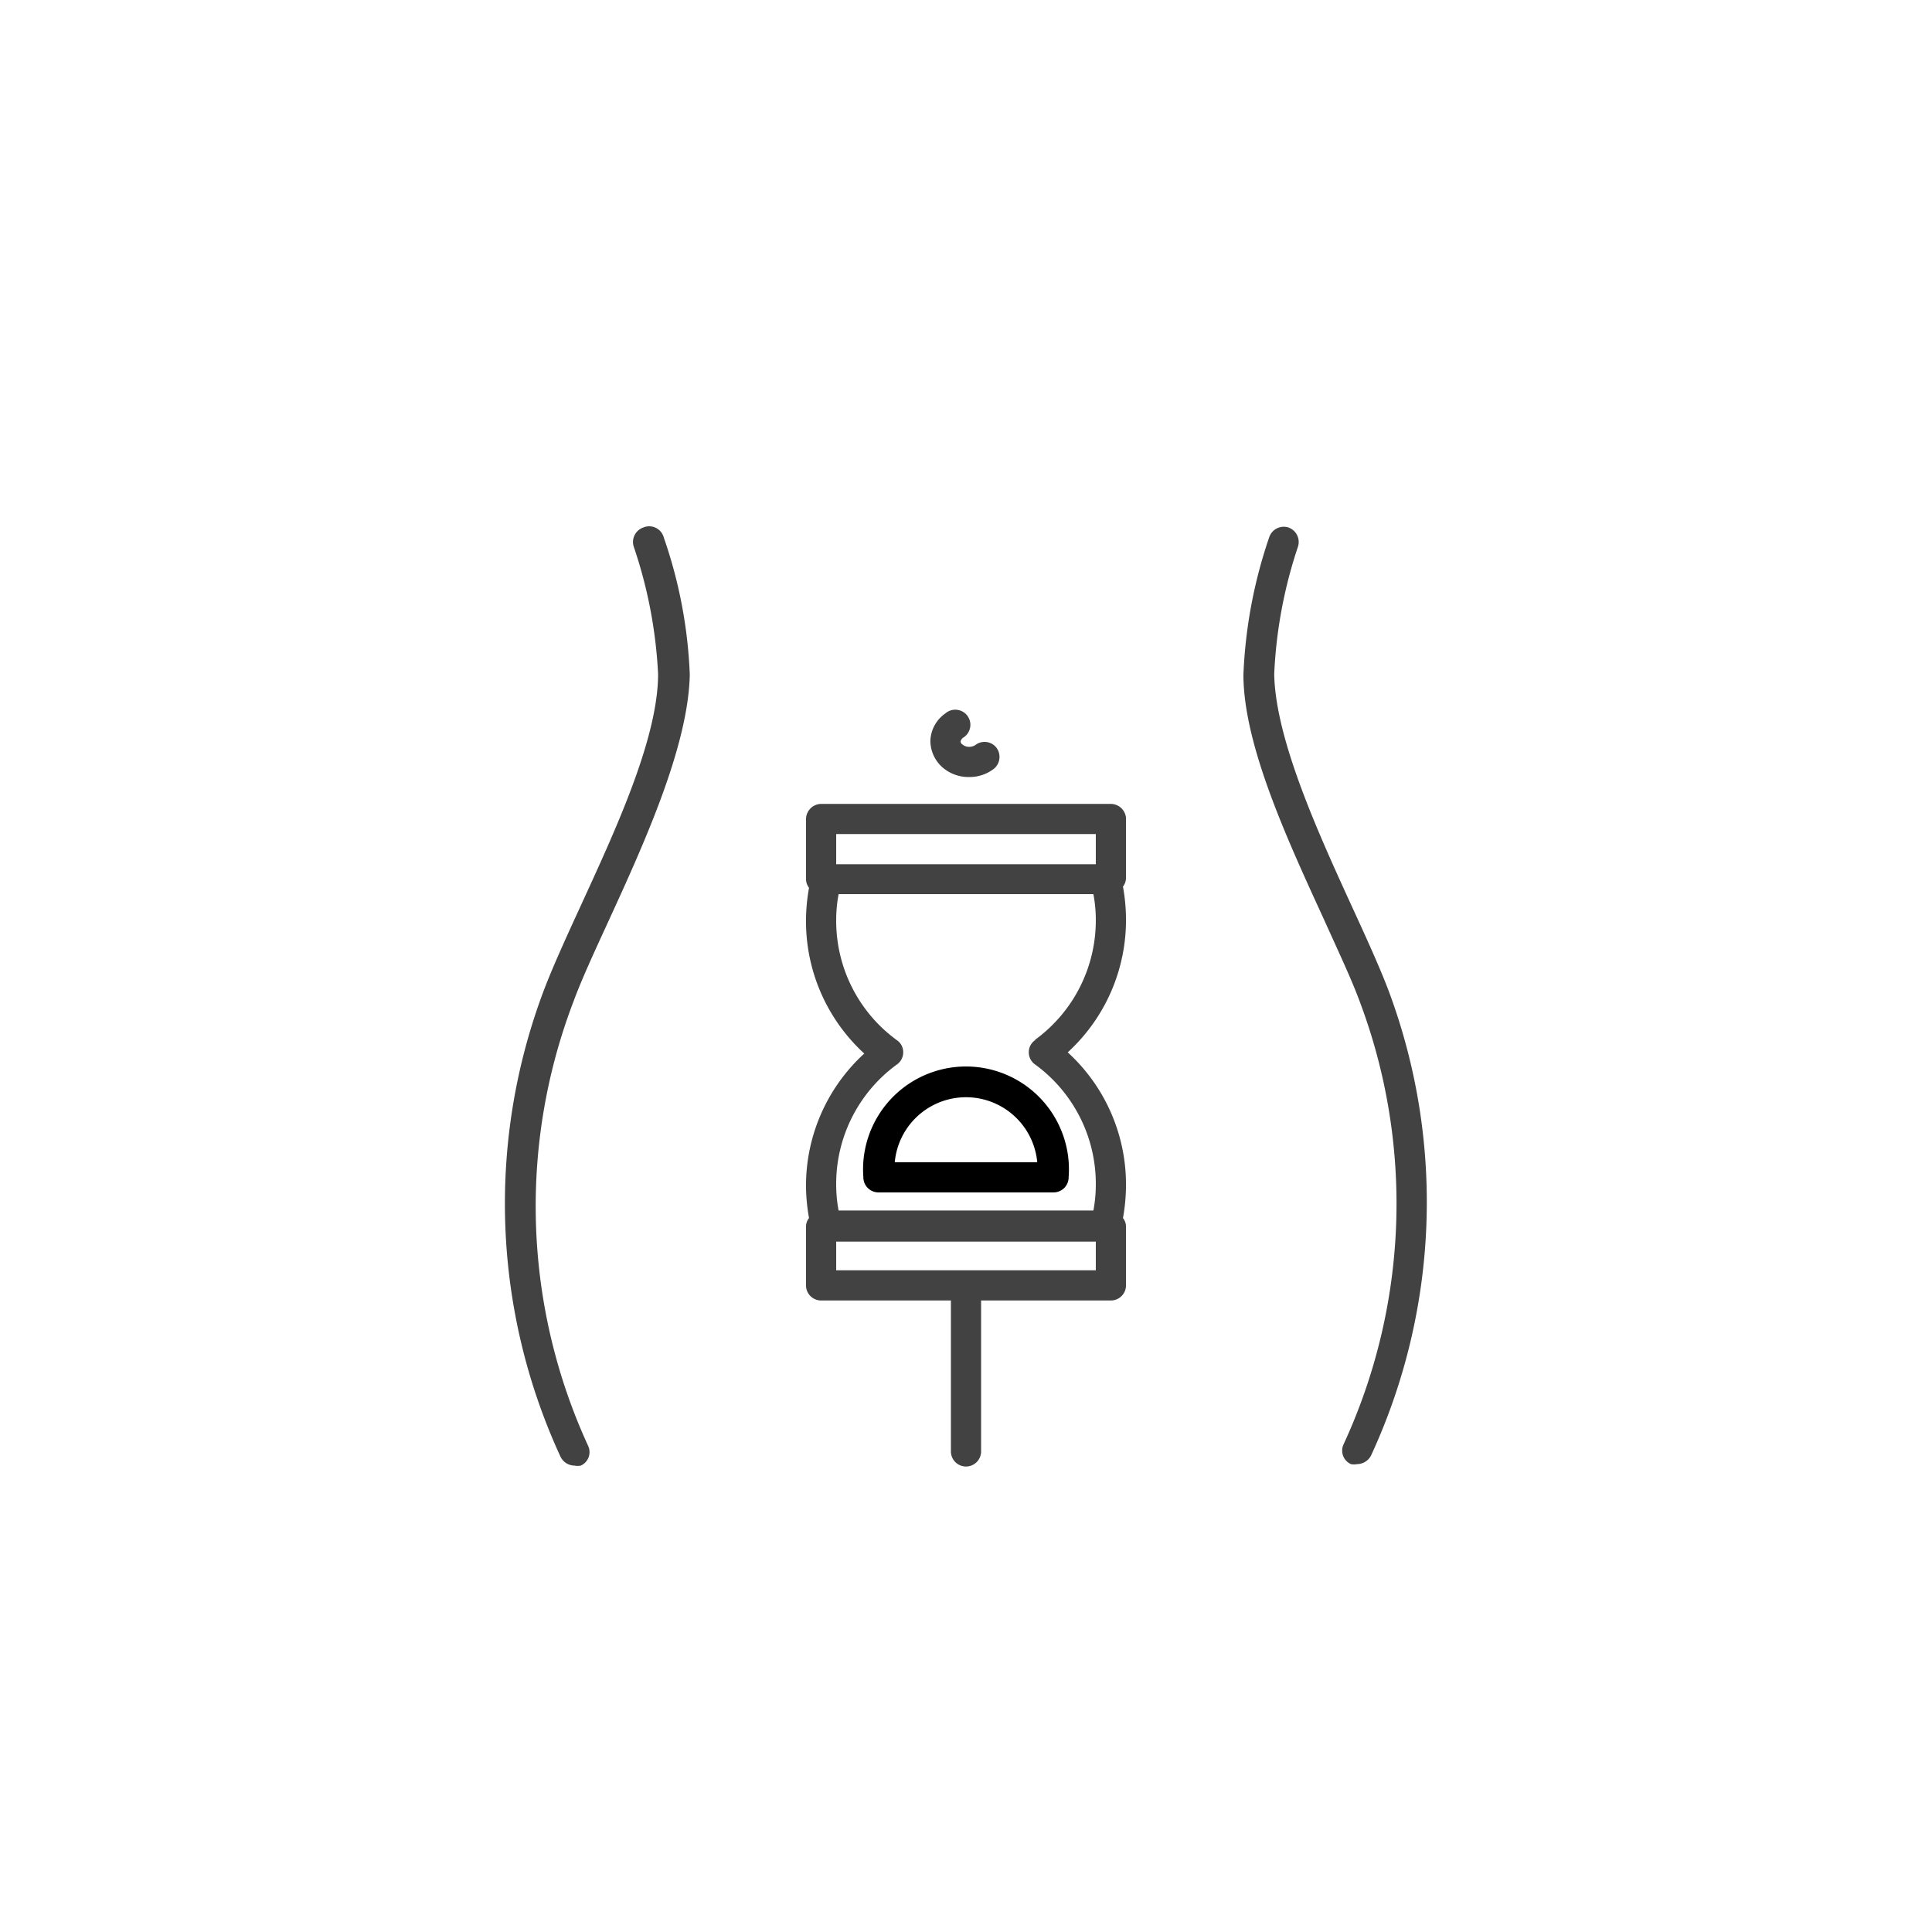 <svg id="icon" xmlns="http://www.w3.org/2000/svg" viewBox="0 0 64 64"><defs><style>.cls-1{fill:#424242;}</style></defs><title>pp-iconografia-categorias-subcategorias</title><path class="cls-1" d="M21.32,17.47a.51.51,0,0,0-.33.63,15.4,15.4,0,0,1,.81,4.23c0,2.17-1.47,5.29-2.62,7.8-.46,1-.89,1.95-1.17,2.69a20,20,0,0,0,.56,15.44.52.52,0,0,0,.46.29.54.54,0,0,0,.21,0,.49.49,0,0,0,.24-.66A19,19,0,0,1,19,33.17c.26-.71.69-1.64,1.14-2.62,1.19-2.59,2.66-5.82,2.71-8.2a15.64,15.64,0,0,0-.86-4.54A.5.5,0,0,0,21.32,17.47Z"/><path class="cls-1" d="M46,32.82c-.28-.74-.71-1.69-1.17-2.69-1.15-2.51-2.58-5.63-2.62-7.8A15.4,15.4,0,0,1,43,18.1a.51.51,0,0,0-.33-.63.51.51,0,0,0-.63.34,16,16,0,0,0-.85,4.54c0,2.37,1.52,5.6,2.71,8.2.45,1,.88,1.91,1.14,2.62a19,19,0,0,1-.53,14.67.49.49,0,0,0,.24.66.54.54,0,0,0,.21,0,.52.52,0,0,0,.46-.29A20,20,0,0,0,46,32.82Z"/><path class="cls-1" d="M32.1,25.74h0a1.32,1.32,0,0,0,.82-.27.51.51,0,0,0,.09-.7.5.5,0,0,0-.7-.09.37.37,0,0,1-.21.06.34.34,0,0,1-.22-.08.13.13,0,0,1-.06-.1.23.23,0,0,1,.08-.12.5.5,0,1,0-.58-.81,1.15,1.15,0,0,0-.5.91,1.18,1.18,0,0,0,.39.87A1.31,1.31,0,0,0,32.1,25.74Z"/><path class="cls-1" d="M36.8,26.63H27.2a.51.51,0,0,0-.5.5v2a.48.48,0,0,0,.1.28,6.22,6.22,0,0,0-.1,1.05,5.94,5.94,0,0,0,1.93,4.44A5.93,5.93,0,0,0,26.7,39.3a6.22,6.22,0,0,0,.1,1.05.45.45,0,0,0-.1.28v1.95a.5.5,0,0,0,.5.5h4.3v5a.5.5,0,0,0,1,0v-5h4.3a.5.5,0,0,0,.5-.5V40.63a.45.45,0,0,0-.1-.28,6.22,6.22,0,0,0,.1-1.05,5.93,5.93,0,0,0-1.93-4.44,5.94,5.94,0,0,0,1.93-4.44,6.22,6.22,0,0,0-.1-1.05.48.48,0,0,0,.1-.28v-2A.51.51,0,0,0,36.8,26.63Zm-9.1,1h8.6v1H27.7Zm8.6,14.45H27.7v-.95h8.6Zm-2-7.63a.48.48,0,0,0-.22.41.49.49,0,0,0,.22.41,4.89,4.89,0,0,1,2,4,4.58,4.58,0,0,1-.08.83H27.78a4.58,4.58,0,0,1-.08-.83,4.89,4.89,0,0,1,2-4,.49.49,0,0,0,.22-.41.48.48,0,0,0-.22-.41,4.89,4.89,0,0,1-2-4,4.58,4.58,0,0,1,.08-.83h8.44a4.58,4.58,0,0,1,.08.83A4.89,4.89,0,0,1,34.28,34.45Z"/><path d="M28.6,39a.5.5,0,0,0,.5.5h5.8a.5.5,0,0,0,.5-.5,3.41,3.41,0,1,0-6.8,0Zm5.76-.5H29.64a2.37,2.37,0,0,1,4.72,0Z"/></svg>